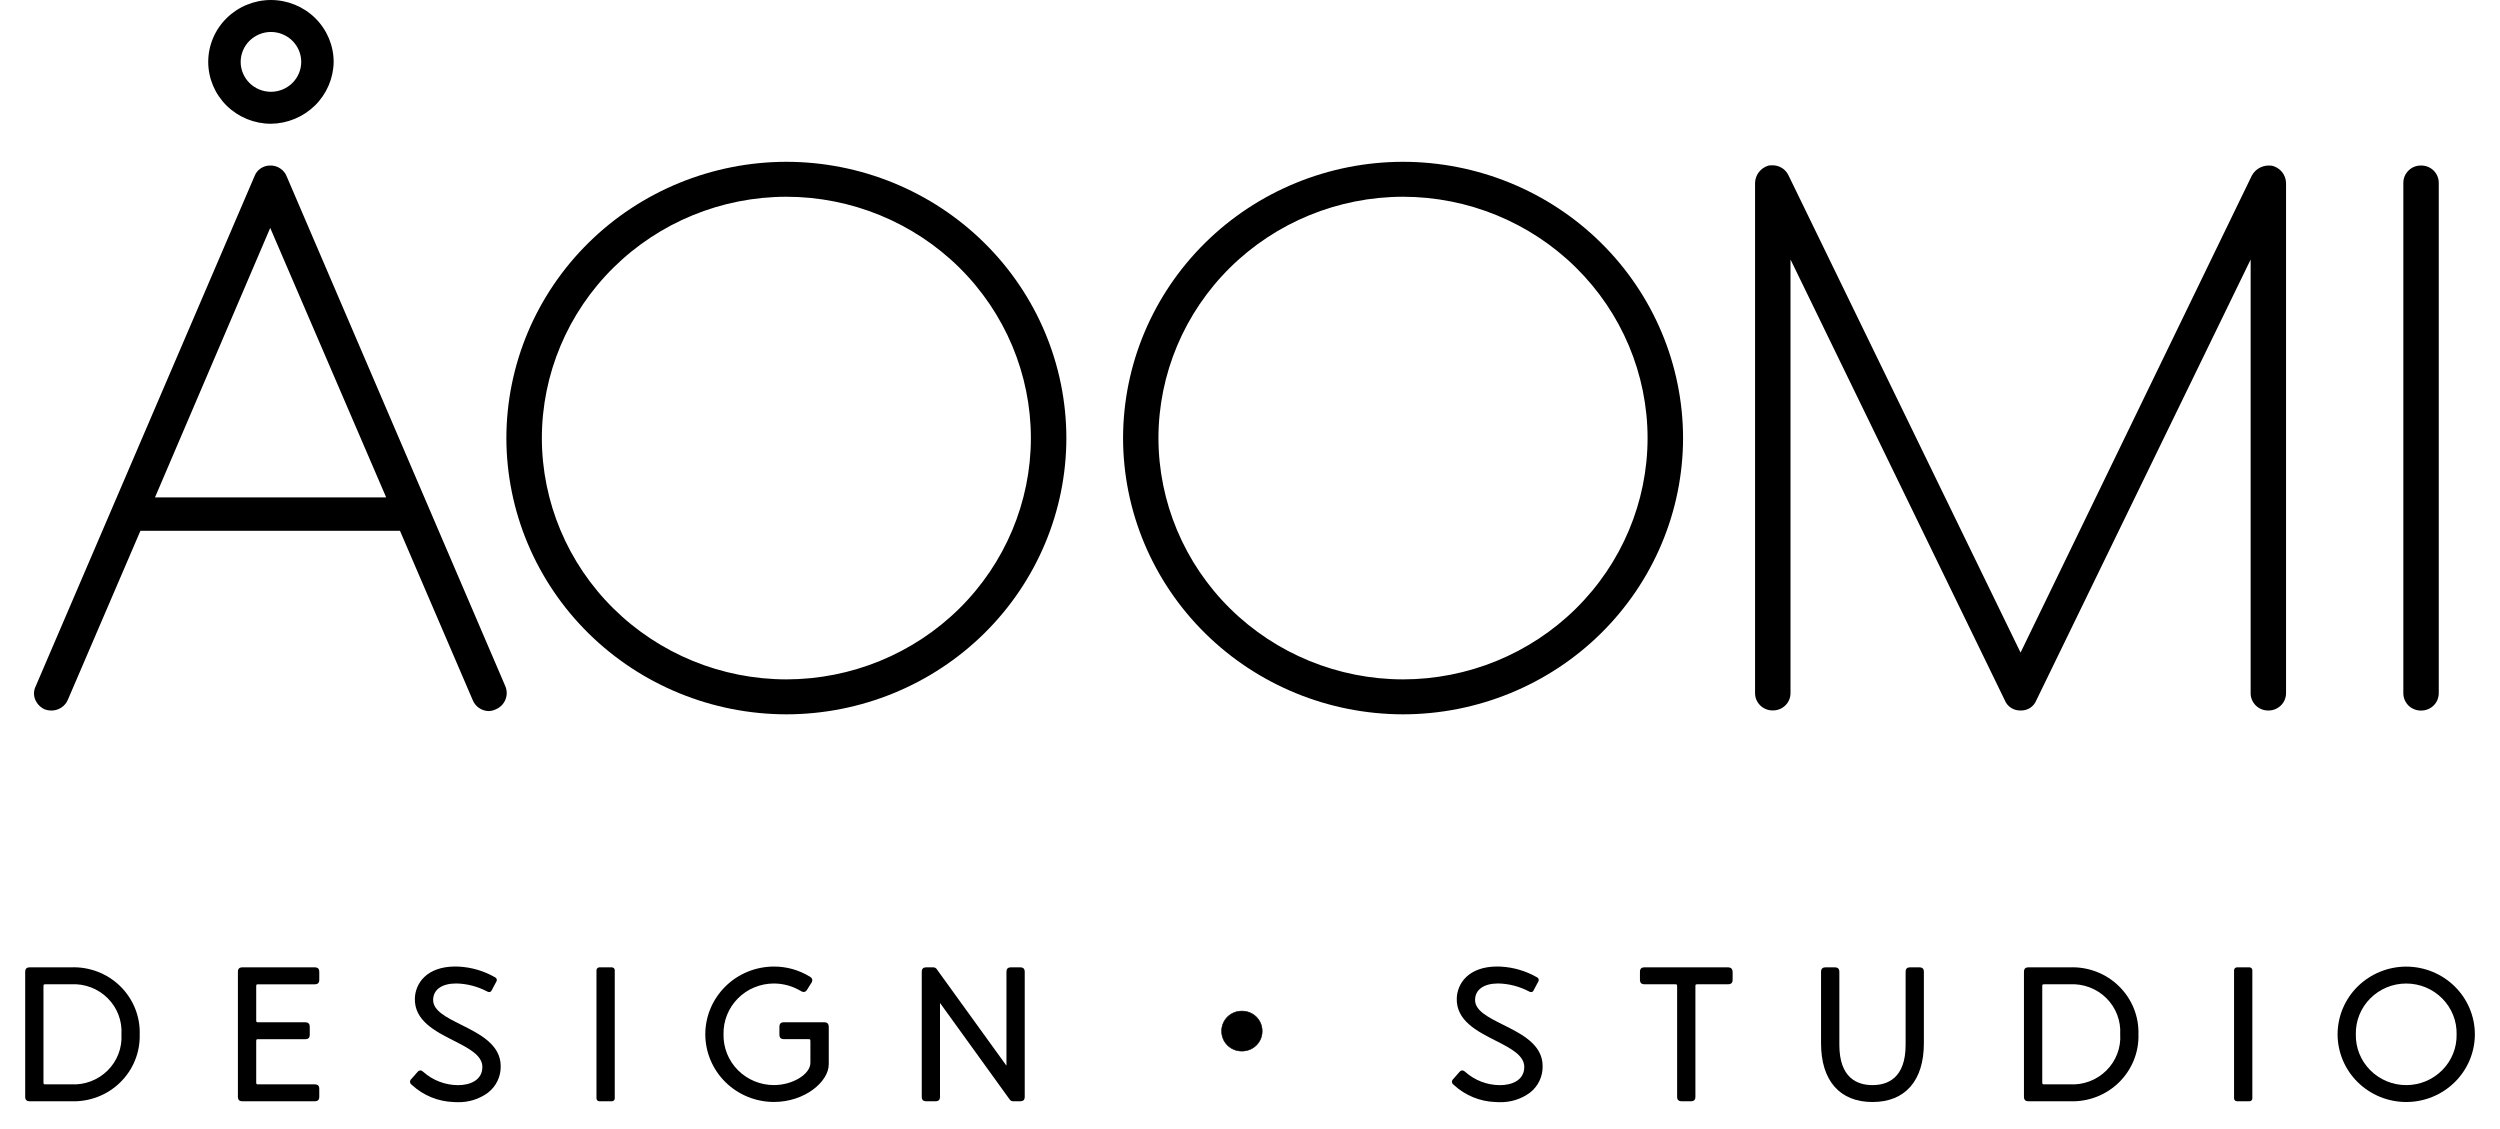 <svg width="93" height="42" viewBox="0 0 93 42" fill="none" xmlns="http://www.w3.org/2000/svg">
<path d="M2.643 35.985H1.114C0.988 35.985 0.937 36.036 0.937 36.16V40.794C0.937 40.917 0.988 40.967 1.114 40.967H2.643C2.98 40.98 3.315 40.925 3.629 40.805C3.943 40.685 4.229 40.503 4.468 40.269C4.708 40.036 4.896 39.756 5.021 39.448C5.147 39.139 5.206 38.809 5.197 38.477C5.207 38.144 5.147 37.814 5.022 37.505C4.897 37.197 4.708 36.917 4.469 36.683C4.229 36.45 3.944 36.267 3.63 36.147C3.316 36.027 2.98 35.971 2.643 35.985ZM4.518 38.477C4.533 38.724 4.495 38.972 4.407 39.204C4.318 39.436 4.181 39.647 4.004 39.822C3.827 39.998 3.614 40.135 3.38 40.224C3.145 40.313 2.894 40.352 2.643 40.338H1.726C1.617 40.338 1.617 40.338 1.617 40.232V36.721C1.617 36.615 1.617 36.615 1.726 36.615H2.643C2.894 36.601 3.145 36.64 3.38 36.729C3.614 36.818 3.827 36.955 4.004 37.131C4.181 37.307 4.318 37.517 4.407 37.749C4.495 37.981 4.533 38.229 4.518 38.477Z" fill="black"/>
<path d="M11.701 35.985H9.026C8.9 35.985 8.85 36.036 8.85 36.16V40.794C8.85 40.917 8.9 40.967 9.026 40.967H11.701C11.827 40.967 11.877 40.917 11.877 40.794V40.513C11.877 40.389 11.827 40.338 11.701 40.338H9.638C9.531 40.338 9.531 40.338 9.531 40.232V38.766C9.531 38.658 9.531 38.658 9.638 38.658H11.345C11.471 38.658 11.523 38.609 11.523 38.485V38.204C11.523 38.081 11.471 38.029 11.345 38.029H9.638C9.531 38.029 9.531 38.029 9.531 37.922V36.721C9.531 36.616 9.531 36.616 9.638 36.616H11.701C11.827 36.616 11.877 36.565 11.877 36.441V36.16C11.877 36.036 11.827 35.985 11.701 35.985Z" fill="black"/>
<path d="M17.158 38.122C16.598 37.841 16.113 37.6 16.113 37.199C16.113 36.816 16.436 36.585 16.972 36.585C17.37 36.593 17.76 36.694 18.111 36.877C18.137 36.894 18.167 36.904 18.198 36.906C18.216 36.905 18.234 36.9 18.25 36.889C18.266 36.879 18.278 36.865 18.286 36.849L18.457 36.527C18.468 36.514 18.475 36.498 18.479 36.482C18.482 36.465 18.482 36.449 18.479 36.432C18.475 36.416 18.467 36.4 18.456 36.387C18.446 36.374 18.432 36.364 18.417 36.356C18.012 36.124 17.558 35.987 17.091 35.959C17.041 35.959 16.992 35.954 16.945 35.954C15.86 35.954 15.452 36.592 15.433 37.135C15.406 37.964 16.184 38.36 16.872 38.709C17.424 38.989 17.944 39.253 17.944 39.691C17.944 40.19 17.476 40.368 17.04 40.368C16.559 40.366 16.097 40.188 15.742 39.87C15.714 39.841 15.676 39.823 15.635 39.82C15.614 39.822 15.594 39.829 15.575 39.839C15.557 39.85 15.541 39.864 15.529 39.881L15.301 40.14C15.285 40.153 15.273 40.169 15.265 40.188C15.256 40.207 15.253 40.227 15.254 40.247C15.255 40.267 15.26 40.287 15.27 40.305C15.28 40.323 15.294 40.338 15.311 40.349L15.332 40.367C15.752 40.754 16.301 40.977 16.875 40.996C16.924 40.996 16.972 41.001 17.021 41.001C17.428 41.012 17.827 40.888 18.153 40.648C18.304 40.53 18.426 40.38 18.508 40.208C18.59 40.036 18.631 39.847 18.626 39.657C18.623 38.855 17.844 38.465 17.158 38.122Z" fill="black"/>
<path d="M22.298 35.985H22.761C22.79 35.985 22.817 35.997 22.838 36.017C22.858 36.036 22.869 36.064 22.869 36.092V40.86C22.869 40.889 22.858 40.916 22.838 40.936C22.817 40.956 22.79 40.967 22.761 40.967H22.297C22.269 40.967 22.241 40.956 22.221 40.936C22.201 40.916 22.189 40.889 22.189 40.86V36.093C22.189 36.064 22.201 36.037 22.221 36.017C22.242 35.997 22.269 35.985 22.298 35.985V35.985Z" fill="black"/>
<path d="M30.651 38.028H29.172C29.046 38.028 28.994 38.078 28.994 38.202V38.483C28.994 38.607 29.046 38.656 29.172 38.656H30.039C30.147 38.656 30.147 38.656 30.147 38.764V39.536C30.147 39.962 29.486 40.365 28.79 40.365C28.54 40.365 28.293 40.316 28.063 40.22C27.833 40.125 27.624 39.985 27.45 39.809C27.275 39.633 27.138 39.424 27.046 39.195C26.954 38.966 26.91 38.721 26.915 38.475C26.91 38.229 26.954 37.984 27.046 37.755C27.138 37.526 27.275 37.317 27.45 37.141C27.624 36.965 27.833 36.825 28.063 36.73C28.293 36.635 28.54 36.586 28.79 36.586C29.14 36.587 29.483 36.682 29.783 36.861C29.817 36.885 29.857 36.899 29.898 36.903C29.924 36.9 29.949 36.892 29.97 36.878C29.992 36.864 30.009 36.844 30.021 36.822L30.169 36.584C30.187 36.565 30.2 36.541 30.208 36.517C30.216 36.492 30.218 36.465 30.216 36.44C30.208 36.415 30.196 36.392 30.179 36.372C30.162 36.353 30.141 36.337 30.117 36.326C29.718 36.083 29.258 35.954 28.79 35.956C28.113 35.957 27.464 36.222 26.986 36.695C26.507 37.167 26.238 37.807 26.237 38.475C26.238 39.142 26.507 39.782 26.986 40.255C27.464 40.727 28.113 40.992 28.79 40.993C29.939 40.993 30.83 40.239 30.83 39.59V38.2C30.827 38.08 30.774 38.028 30.651 38.028Z" fill="black"/>
<path d="M37.943 35.985H37.615C37.49 35.985 37.44 36.036 37.44 36.159V39.628V39.636C37.44 39.636 37.431 39.632 37.424 39.622L34.869 36.084L34.86 36.07C34.845 36.043 34.823 36.02 34.796 36.005C34.769 35.99 34.738 35.983 34.707 35.985H34.465C34.34 35.985 34.289 36.036 34.289 36.159V40.793C34.289 40.917 34.34 40.967 34.465 40.967H34.792C34.918 40.967 34.968 40.917 34.968 40.793V37.325V37.316C34.968 37.316 34.977 37.321 34.984 37.331L37.538 40.87L37.548 40.883C37.562 40.91 37.584 40.933 37.611 40.947C37.638 40.962 37.669 40.969 37.7 40.967H37.943C38.068 40.967 38.12 40.918 38.12 40.794V36.16C38.12 36.036 38.069 35.985 37.943 35.985Z" fill="black"/>
<path d="M46.199 37.613C46.099 37.612 46.001 37.631 45.91 37.669C45.818 37.706 45.734 37.761 45.664 37.83C45.594 37.899 45.539 37.981 45.501 38.072C45.463 38.162 45.444 38.259 45.444 38.357C45.444 38.455 45.463 38.552 45.501 38.642C45.538 38.733 45.594 38.815 45.664 38.885C45.734 38.954 45.818 39.008 45.909 39.046C46.001 39.083 46.099 39.102 46.199 39.101C46.298 39.102 46.396 39.083 46.488 39.046C46.58 39.009 46.663 38.954 46.733 38.885C46.803 38.815 46.859 38.733 46.897 38.643C46.934 38.552 46.953 38.455 46.953 38.357C46.953 38.259 46.934 38.162 46.896 38.072C46.859 37.981 46.803 37.899 46.733 37.83C46.663 37.76 46.58 37.706 46.488 37.668C46.396 37.631 46.298 37.612 46.199 37.613Z" fill="black"/>
<path d="M46.199 39.11C46.098 39.111 45.998 39.092 45.905 39.055C45.812 39.017 45.727 38.962 45.656 38.891C45.585 38.821 45.529 38.738 45.49 38.646C45.453 38.554 45.434 38.455 45.435 38.356C45.434 38.257 45.453 38.158 45.491 38.066C45.529 37.974 45.585 37.891 45.656 37.821C45.727 37.75 45.812 37.695 45.905 37.657C45.998 37.62 46.098 37.601 46.199 37.602C46.299 37.601 46.399 37.62 46.492 37.657C46.585 37.695 46.67 37.75 46.741 37.82C46.812 37.891 46.869 37.974 46.907 38.066C46.945 38.158 46.964 38.257 46.962 38.356C46.964 38.455 46.945 38.554 46.907 38.646C46.869 38.738 46.813 38.821 46.741 38.892C46.67 38.962 46.586 39.017 46.492 39.055C46.399 39.092 46.299 39.111 46.199 39.11ZM46.199 37.621C46.1 37.62 46.003 37.639 45.913 37.675C45.822 37.712 45.739 37.766 45.67 37.834C45.601 37.903 45.546 37.984 45.509 38.074C45.472 38.163 45.453 38.259 45.454 38.356C45.453 38.453 45.471 38.549 45.509 38.638C45.546 38.728 45.6 38.809 45.67 38.878C45.739 38.946 45.822 39 45.912 39.037C46.003 39.073 46.1 39.092 46.199 39.091C46.297 39.092 46.394 39.074 46.485 39.037C46.576 39 46.658 38.946 46.727 38.878C46.797 38.809 46.852 38.728 46.889 38.638C46.926 38.549 46.944 38.453 46.943 38.356C46.944 38.259 46.925 38.163 46.888 38.074C46.851 37.984 46.796 37.903 46.727 37.835C46.658 37.766 46.575 37.712 46.484 37.676C46.394 37.639 46.297 37.621 46.199 37.622V37.621Z" fill="black"/>
<path d="M55.918 38.122C55.358 37.841 54.873 37.6 54.873 37.199C54.873 36.816 55.196 36.585 55.733 36.585C56.13 36.593 56.519 36.694 56.87 36.877C56.896 36.894 56.926 36.904 56.958 36.906C56.976 36.906 56.994 36.9 57.01 36.89C57.025 36.88 57.038 36.865 57.046 36.849L57.217 36.527C57.227 36.514 57.235 36.498 57.239 36.482C57.242 36.465 57.242 36.449 57.238 36.432C57.234 36.416 57.227 36.4 57.216 36.387C57.206 36.374 57.192 36.364 57.177 36.356C56.772 36.124 56.318 35.987 55.85 35.959C55.801 35.959 55.752 35.954 55.704 35.954C54.618 35.954 54.211 36.592 54.192 37.135C54.164 37.964 54.943 38.36 55.631 38.709C56.183 38.989 56.703 39.253 56.703 39.691C56.703 40.19 56.235 40.368 55.799 40.368C55.319 40.366 54.857 40.189 54.502 39.87C54.474 39.841 54.436 39.823 54.395 39.82C54.374 39.822 54.353 39.829 54.335 39.839C54.317 39.85 54.301 39.864 54.288 39.881L54.061 40.14C54.045 40.153 54.033 40.169 54.024 40.188C54.016 40.207 54.012 40.227 54.013 40.247C54.014 40.267 54.02 40.287 54.03 40.305C54.04 40.323 54.054 40.338 54.071 40.349L54.091 40.367C54.512 40.754 55.06 40.977 55.635 40.996C55.684 40.996 55.732 41.001 55.781 41.001C56.188 41.012 56.586 40.888 56.913 40.648C57.064 40.53 57.186 40.38 57.268 40.208C57.35 40.036 57.39 39.847 57.386 39.657C57.385 38.855 56.606 38.465 55.918 38.122Z" fill="black"/>
<path d="M64.27 35.985H61.183C61.058 35.985 61.006 36.036 61.006 36.16V36.44C61.006 36.564 61.058 36.615 61.183 36.615H62.282C62.389 36.615 62.389 36.615 62.389 36.721V40.794C62.389 40.917 62.441 40.967 62.566 40.967H62.894C63.019 40.967 63.069 40.917 63.069 40.794V36.721C63.069 36.615 63.069 36.615 63.178 36.615H64.277C64.402 36.615 64.454 36.564 64.454 36.44V36.16C64.447 36.036 64.396 35.985 64.27 35.985Z" fill="black"/>
<path d="M71.392 35.985H71.064C70.939 35.985 70.889 36.036 70.889 36.16V38.869C70.889 40.107 70.218 40.366 69.656 40.366C69.095 40.366 68.424 40.107 68.424 38.869V36.16C68.424 36.036 68.372 35.985 68.247 35.985H67.92C67.795 35.985 67.743 36.036 67.743 36.16V38.813C67.743 40.2 68.441 40.995 69.656 40.995C70.872 40.995 71.568 40.2 71.568 38.813V36.16C71.569 36.036 71.517 35.985 71.392 35.985Z" fill="black"/>
<path d="M76.998 35.985H75.468C75.343 35.985 75.291 36.036 75.291 36.16V40.794C75.291 40.917 75.343 40.967 75.468 40.967H76.998C77.334 40.98 77.67 40.925 77.983 40.805C78.297 40.685 78.583 40.502 78.822 40.269C79.061 40.035 79.249 39.755 79.375 39.447C79.5 39.139 79.56 38.809 79.55 38.477C79.56 38.144 79.5 37.814 79.375 37.505C79.25 37.197 79.062 36.917 78.822 36.684C78.583 36.45 78.298 36.267 77.984 36.147C77.67 36.027 77.334 35.972 76.998 35.985ZM78.872 38.477C78.888 38.724 78.85 38.972 78.761 39.204C78.673 39.436 78.535 39.646 78.358 39.822C78.181 39.998 77.969 40.135 77.734 40.224C77.499 40.313 77.249 40.352 76.998 40.338H76.079C75.972 40.338 75.972 40.338 75.972 40.232V36.721C75.972 36.615 75.972 36.615 76.079 36.615H76.998C77.249 36.602 77.499 36.641 77.734 36.73C77.968 36.819 78.18 36.955 78.357 37.131C78.534 37.307 78.671 37.518 78.76 37.75C78.848 37.981 78.886 38.229 78.871 38.477H78.872Z" fill="black"/>
<path d="M83.216 35.985H83.679C83.708 35.985 83.736 35.997 83.756 36.017C83.776 36.036 83.787 36.064 83.787 36.092V40.86C83.787 40.889 83.776 40.916 83.756 40.936C83.736 40.956 83.708 40.967 83.679 40.967H83.216C83.187 40.967 83.16 40.956 83.139 40.936C83.119 40.916 83.108 40.889 83.107 40.86V36.093C83.107 36.064 83.119 36.037 83.139 36.017C83.16 35.997 83.187 35.985 83.216 35.985V35.985Z" fill="black"/>
<path d="M89.511 35.958C88.835 35.959 88.186 36.224 87.707 36.696C87.228 37.168 86.959 37.809 86.958 38.477C86.959 39.144 87.228 39.785 87.707 40.257C88.186 40.729 88.835 40.994 89.511 40.995C90.188 40.995 90.837 40.729 91.316 40.257C91.795 39.785 92.064 39.144 92.065 38.477C92.064 37.809 91.795 37.168 91.316 36.696C90.837 36.224 90.188 35.959 89.511 35.958ZM89.511 40.366C89.262 40.366 89.015 40.317 88.785 40.222C88.555 40.126 88.346 39.986 88.172 39.81C87.997 39.634 87.86 39.426 87.768 39.197C87.676 38.968 87.632 38.723 87.637 38.477C87.632 38.23 87.676 37.985 87.768 37.756C87.86 37.527 87.997 37.319 88.172 37.143C88.346 36.967 88.555 36.827 88.785 36.731C89.015 36.636 89.262 36.587 89.511 36.587C89.761 36.587 90.008 36.636 90.238 36.731C90.468 36.827 90.677 36.967 90.851 37.143C91.026 37.319 91.163 37.527 91.255 37.756C91.347 37.985 91.391 38.23 91.386 38.477C91.391 38.723 91.347 38.968 91.255 39.197C91.163 39.426 91.026 39.634 90.851 39.81C90.677 39.986 90.468 40.126 90.238 40.222C90.008 40.317 89.761 40.366 89.511 40.366Z" fill="black"/>
<path d="M10.671 6.576C10.625 6.451 10.541 6.344 10.43 6.269C10.319 6.193 10.187 6.154 10.052 6.157C9.924 6.156 9.798 6.195 9.693 6.267C9.588 6.339 9.508 6.442 9.465 6.561L1.33 25.524C1.294 25.595 1.272 25.674 1.266 25.754C1.26 25.834 1.271 25.915 1.297 25.991C1.359 26.164 1.487 26.306 1.655 26.385L1.672 26.392C1.745 26.418 1.822 26.432 1.9 26.432C2.033 26.435 2.164 26.398 2.276 26.326C2.387 26.254 2.474 26.151 2.525 26.029L5.224 19.745H14.879L17.583 26.038C17.629 26.155 17.708 26.257 17.812 26.331C17.915 26.404 18.038 26.446 18.165 26.452C18.261 26.452 18.355 26.43 18.441 26.388C18.602 26.321 18.731 26.195 18.798 26.035C18.866 25.875 18.867 25.696 18.802 25.536L10.671 6.576ZM14.365 18.502H5.766L10.052 8.478L14.365 18.502Z" fill="black"/>
<path d="M10.079 4.604C10.695 4.596 11.283 4.351 11.719 3.922C12.155 3.492 12.403 2.911 12.412 2.304C12.411 1.693 12.165 1.108 11.728 0.676C11.29 0.244 10.697 0.001 10.079 0C9.46 0.001 8.867 0.244 8.429 0.676C7.992 1.108 7.746 1.693 7.746 2.304C7.747 2.914 7.993 3.498 8.43 3.93C8.868 4.361 9.46 4.603 10.079 4.604ZM10.079 1.189C10.378 1.19 10.665 1.308 10.876 1.516C11.087 1.725 11.206 2.008 11.206 2.304C11.205 2.598 11.086 2.881 10.875 3.089C10.664 3.297 10.377 3.414 10.079 3.415C9.78 3.414 9.494 3.297 9.283 3.089C9.072 2.88 8.953 2.598 8.953 2.304C8.953 2.009 9.071 1.726 9.282 1.517C9.493 1.308 9.78 1.19 10.079 1.189Z" fill="black"/>
<path d="M29.256 6.019C26.494 6.021 23.846 7.105 21.893 9.032C19.94 10.958 18.841 13.571 18.837 16.296C18.841 19.021 19.94 21.634 21.893 23.56C23.846 25.487 26.494 26.571 29.256 26.573C32.017 26.57 34.664 25.486 36.616 23.56C38.568 21.633 39.666 19.021 39.669 16.296C39.666 13.572 38.568 10.959 36.615 9.033C34.663 7.106 32.017 6.022 29.256 6.019ZM29.256 25.273C26.843 25.271 24.531 24.324 22.825 22.641C21.119 20.958 20.159 18.676 20.157 16.296C20.159 13.916 21.119 11.634 22.825 9.951C24.531 8.268 26.843 7.321 29.256 7.319C31.667 7.322 33.979 8.269 35.684 9.952C37.388 11.635 38.347 13.916 38.349 16.296C38.347 18.676 37.388 20.957 35.684 22.64C33.979 24.323 31.667 25.27 29.256 25.273Z" fill="black"/>
<path d="M52.195 6.019C49.433 6.021 46.786 7.105 44.833 9.032C42.88 10.959 41.781 13.571 41.778 16.296C41.781 19.021 42.88 21.634 44.833 23.56C46.785 25.487 49.433 26.571 52.195 26.573C54.956 26.57 57.603 25.487 59.556 23.56C61.508 21.633 62.607 19.021 62.61 16.296C62.606 13.571 61.508 10.959 59.556 9.032C57.603 7.105 54.956 6.022 52.195 6.019ZM52.195 25.273C49.782 25.271 47.469 24.324 45.763 22.642C44.057 20.959 43.097 18.677 43.094 16.296C43.097 13.915 44.057 11.633 45.763 9.95C47.469 8.268 49.782 7.321 52.195 7.319C54.606 7.322 56.918 8.269 58.623 9.952C60.328 11.634 61.288 13.916 61.29 16.296C61.288 18.676 60.328 20.957 58.623 22.64C56.918 24.323 54.606 25.27 52.195 25.273Z" fill="black"/>
<path d="M84.515 6.164H84.495C84.351 6.144 84.204 6.169 84.074 6.234C83.944 6.3 83.838 6.403 83.769 6.53L75.165 24.276L66.534 6.527C66.48 6.41 66.393 6.312 66.283 6.245C66.172 6.178 66.044 6.145 65.915 6.149C65.878 6.149 65.841 6.152 65.805 6.156L65.776 6.163C65.638 6.206 65.517 6.291 65.429 6.405C65.342 6.519 65.293 6.657 65.288 6.801V25.778C65.287 25.864 65.304 25.949 65.336 26.028C65.369 26.107 65.418 26.179 65.479 26.24C65.54 26.3 65.613 26.348 65.694 26.381C65.774 26.413 65.86 26.429 65.947 26.428C66.034 26.429 66.12 26.413 66.2 26.381C66.281 26.349 66.354 26.301 66.416 26.24C66.477 26.18 66.526 26.108 66.559 26.028C66.592 25.949 66.608 25.864 66.607 25.778V9.653L74.577 26.047C74.623 26.163 74.704 26.262 74.809 26.331C74.915 26.399 75.039 26.434 75.165 26.43C75.29 26.435 75.413 26.402 75.518 26.335C75.623 26.267 75.704 26.17 75.75 26.055L83.724 9.655V25.781C83.722 25.866 83.739 25.951 83.772 26.031C83.804 26.11 83.853 26.182 83.914 26.243C83.975 26.303 84.048 26.351 84.129 26.383C84.209 26.416 84.295 26.432 84.382 26.431C84.469 26.432 84.555 26.415 84.635 26.383C84.716 26.351 84.788 26.303 84.85 26.242C84.911 26.182 84.96 26.11 84.992 26.031C85.025 25.951 85.041 25.866 85.041 25.781V6.803C85.037 6.654 84.984 6.511 84.888 6.395C84.793 6.279 84.662 6.198 84.515 6.164Z" fill="black"/>
<path d="M90.063 6.157C89.976 6.156 89.89 6.172 89.81 6.204C89.73 6.236 89.657 6.284 89.596 6.345C89.534 6.405 89.486 6.477 89.453 6.556C89.42 6.635 89.404 6.72 89.404 6.805V25.783C89.403 25.869 89.42 25.954 89.453 26.033C89.485 26.112 89.534 26.184 89.595 26.245C89.656 26.305 89.729 26.353 89.81 26.385C89.89 26.418 89.976 26.434 90.063 26.433C90.15 26.434 90.236 26.418 90.316 26.385C90.396 26.353 90.469 26.305 90.531 26.245C90.592 26.184 90.641 26.112 90.673 26.033C90.706 25.954 90.722 25.869 90.722 25.783V6.803C90.722 6.718 90.705 6.633 90.672 6.555C90.64 6.476 90.591 6.404 90.53 6.344C90.468 6.284 90.396 6.236 90.315 6.204C90.235 6.172 90.149 6.156 90.063 6.157Z" fill="black"/>
</svg>
